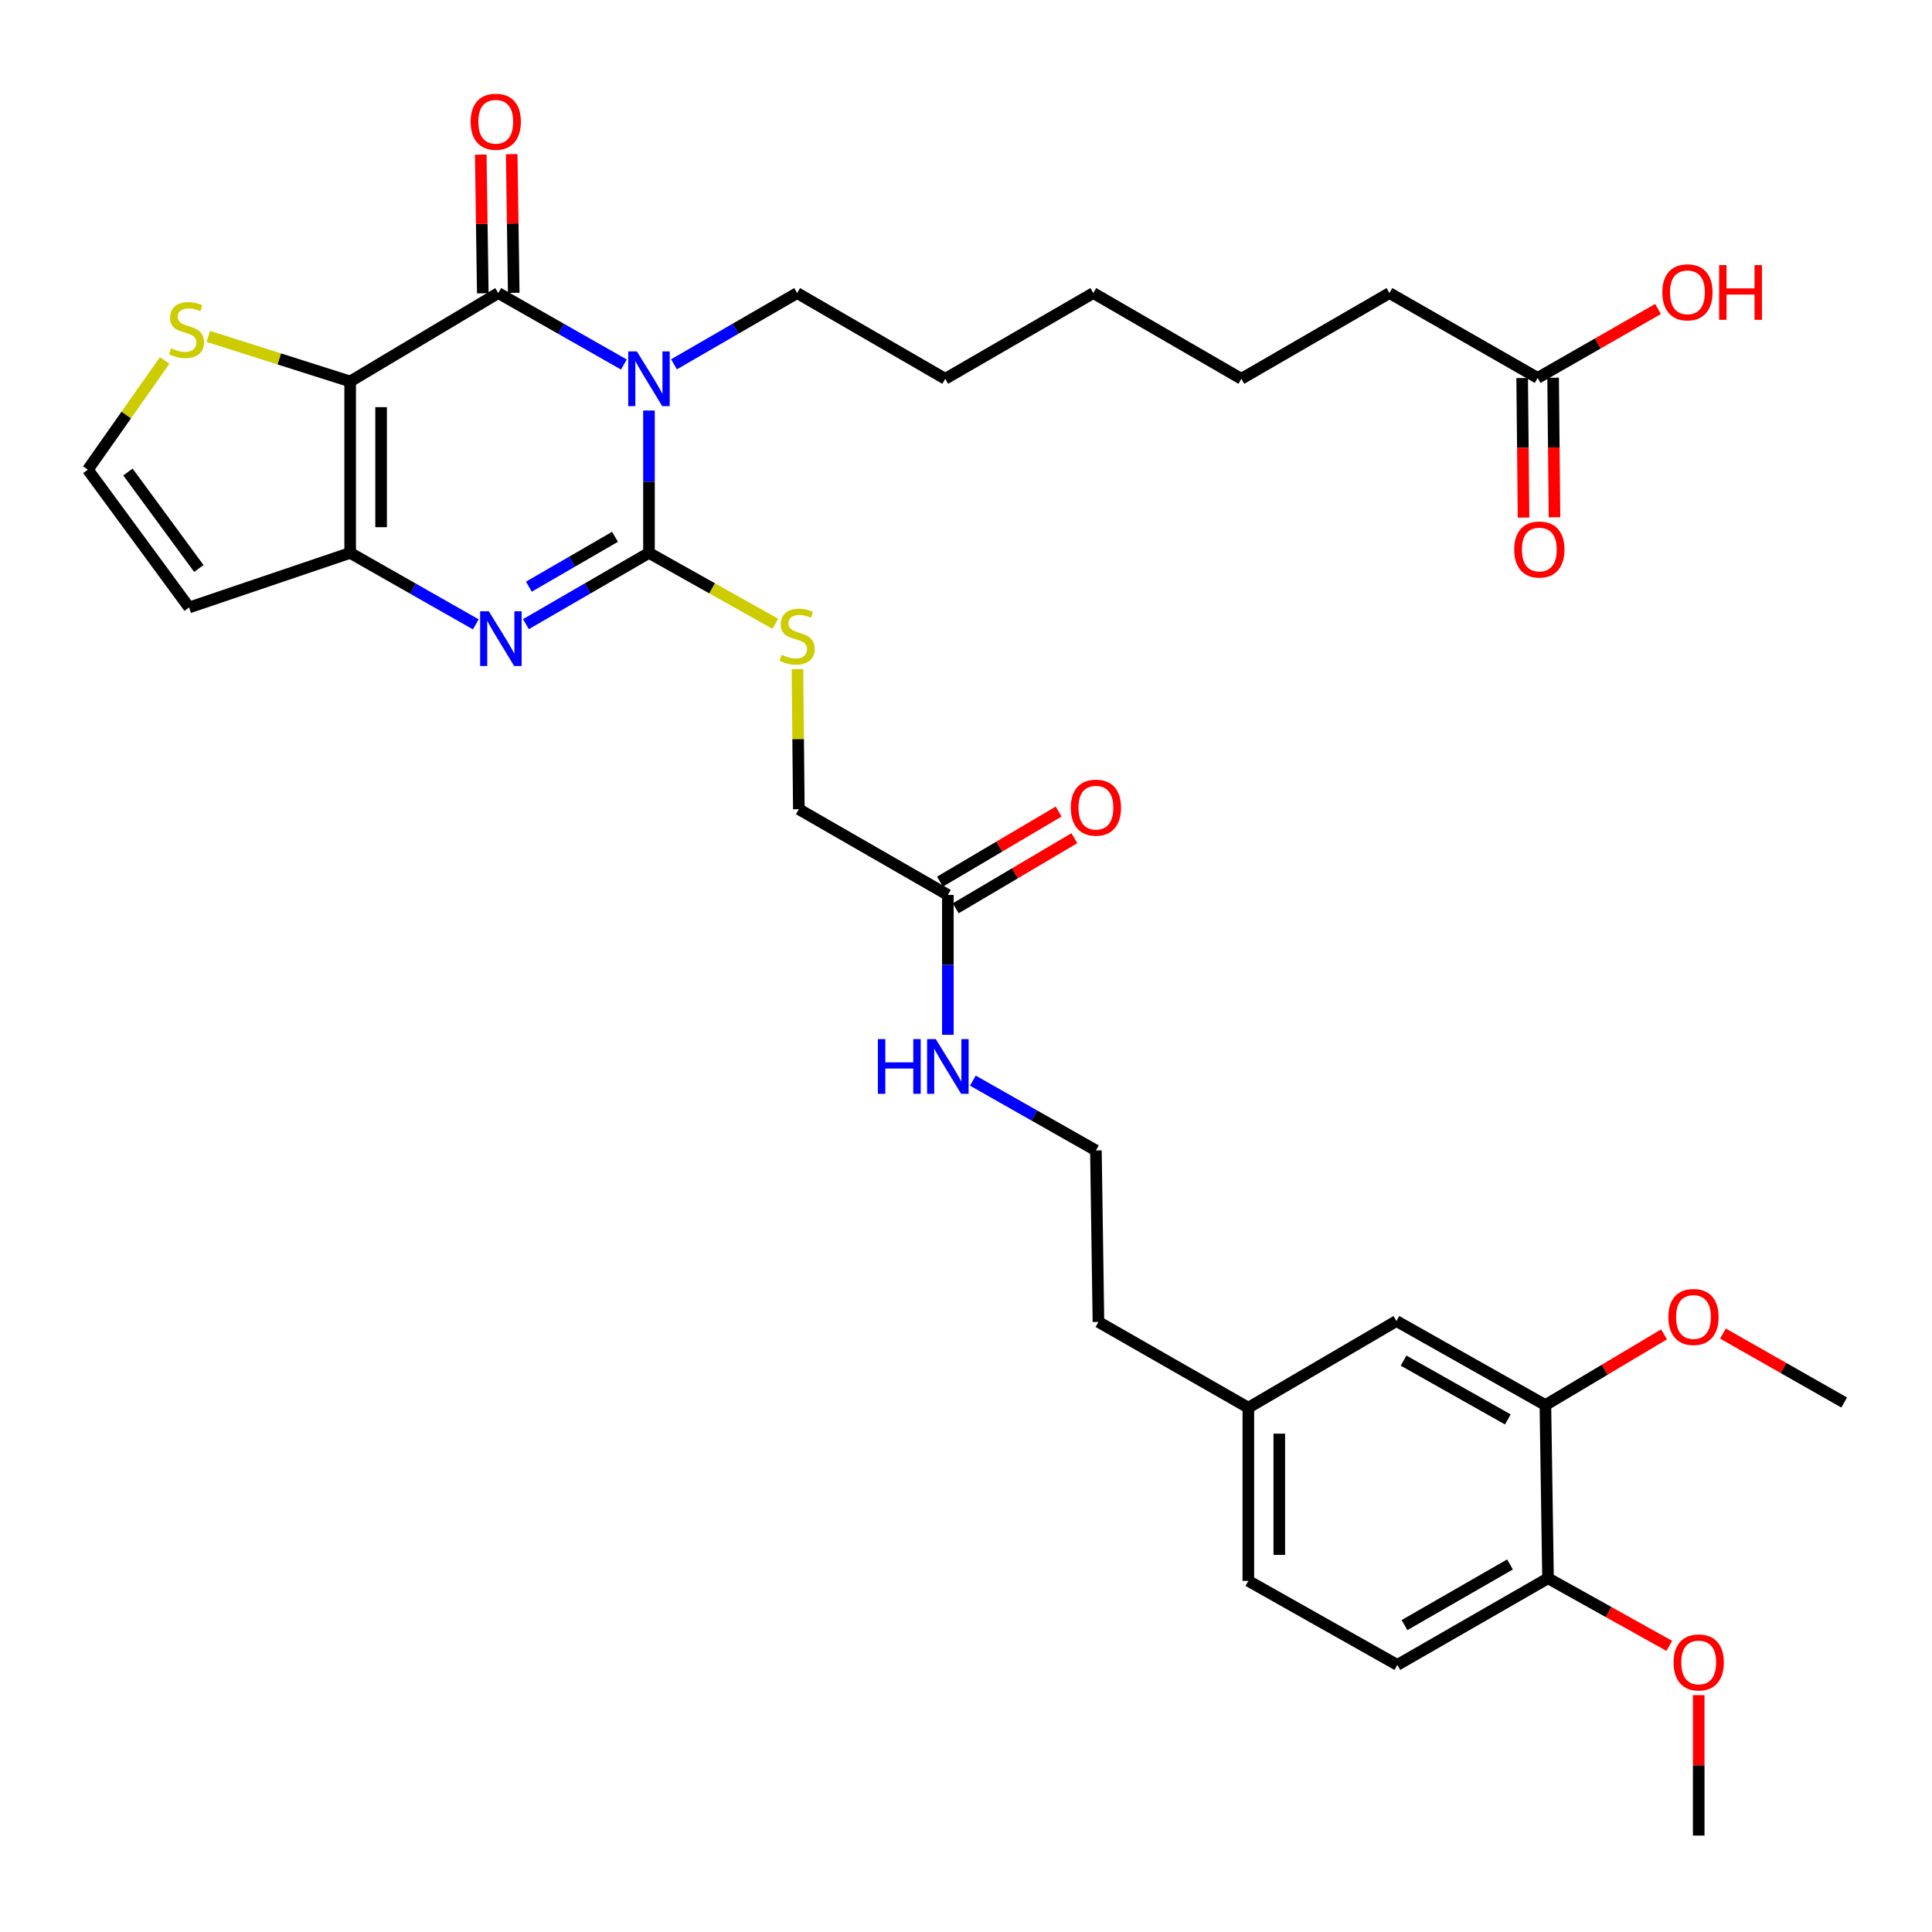 <?xml version='1.0' encoding='iso-8859-1'?>
<svg version='1.1' baseProfile='full'
              xmlns='http://www.w3.org/2000/svg'
                      xmlns:rdkit='http://www.rdkit.org/xml'
                      xmlns:xlink='http://www.w3.org/1999/xlink'
                  xml:space='preserve'
width='1000px' height='1000px' viewBox='0 0 1000 1000'>
<!-- END OF HEADER -->
<rect style='opacity:1.0;fill:#FFFFFF;stroke:none' width='1000' height='1000' x='0' y='0'> </rect>
<path class='bond-1' d='M 335.906,212.477 L 335.906,249.329' style='fill:none;fill-rule:evenodd;stroke:#0000FF;stroke-width:6px;stroke-linecap:butt;stroke-linejoin:miter;stroke-opacity:1' />
<path class='bond-1' d='M 335.906,249.329 L 335.906,286.181' style='fill:none;fill-rule:evenodd;stroke:#000000;stroke-width:6px;stroke-linecap:butt;stroke-linejoin:miter;stroke-opacity:1' />
<path class='bond-2' d='M 322.923,188.678 L 290.411,170.184' style='fill:none;fill-rule:evenodd;stroke:#0000FF;stroke-width:6px;stroke-linecap:butt;stroke-linejoin:miter;stroke-opacity:1' />
<path class='bond-2' d='M 290.411,170.184 L 257.899,151.69' style='fill:none;fill-rule:evenodd;stroke:#000000;stroke-width:6px;stroke-linecap:butt;stroke-linejoin:miter;stroke-opacity:1' />
<path class='bond-17' d='M 348.861,188.568 L 380.729,170.129' style='fill:none;fill-rule:evenodd;stroke:#0000FF;stroke-width:6px;stroke-linecap:butt;stroke-linejoin:miter;stroke-opacity:1' />
<path class='bond-17' d='M 380.729,170.129 L 412.597,151.69' style='fill:none;fill-rule:evenodd;stroke:#000000;stroke-width:6px;stroke-linecap:butt;stroke-linejoin:miter;stroke-opacity:1' />
<path class='bond-0' d='M 181.244,197.434 L 257.899,151.69' style='fill:none;fill-rule:evenodd;stroke:#000000;stroke-width:6px;stroke-linecap:butt;stroke-linejoin:miter;stroke-opacity:1' />
<path class='bond-4' d='M 181.244,197.434 L 181.244,286.181' style='fill:none;fill-rule:evenodd;stroke:#000000;stroke-width:6px;stroke-linecap:butt;stroke-linejoin:miter;stroke-opacity:1' />
<path class='bond-4' d='M 197.26,210.746 L 197.26,272.869' style='fill:none;fill-rule:evenodd;stroke:#000000;stroke-width:6px;stroke-linecap:butt;stroke-linejoin:miter;stroke-opacity:1' />
<path class='bond-5' d='M 181.244,197.434 L 144.533,185.775' style='fill:none;fill-rule:evenodd;stroke:#000000;stroke-width:6px;stroke-linecap:butt;stroke-linejoin:miter;stroke-opacity:1' />
<path class='bond-5' d='M 144.533,185.775 L 107.822,174.117' style='fill:none;fill-rule:evenodd;stroke:#CCCC00;stroke-width:6px;stroke-linecap:butt;stroke-linejoin:miter;stroke-opacity:1' />
<path class='bond-3' d='M 335.906,286.181 L 304.06,304.618' style='fill:none;fill-rule:evenodd;stroke:#000000;stroke-width:6px;stroke-linecap:butt;stroke-linejoin:miter;stroke-opacity:1' />
<path class='bond-3' d='M 304.06,304.618 L 272.215,323.055' style='fill:none;fill-rule:evenodd;stroke:#0000FF;stroke-width:6px;stroke-linecap:butt;stroke-linejoin:miter;stroke-opacity:1' />
<path class='bond-3' d='M 318.328,277.851 L 296.036,290.757' style='fill:none;fill-rule:evenodd;stroke:#000000;stroke-width:6px;stroke-linecap:butt;stroke-linejoin:miter;stroke-opacity:1' />
<path class='bond-3' d='M 296.036,290.757 L 273.744,303.663' style='fill:none;fill-rule:evenodd;stroke:#0000FF;stroke-width:6px;stroke-linecap:butt;stroke-linejoin:miter;stroke-opacity:1' />
<path class='bond-6' d='M 335.906,286.181 L 368.612,304.532' style='fill:none;fill-rule:evenodd;stroke:#000000;stroke-width:6px;stroke-linecap:butt;stroke-linejoin:miter;stroke-opacity:1' />
<path class='bond-6' d='M 368.612,304.532 L 401.318,322.883' style='fill:none;fill-rule:evenodd;stroke:#CCCC00;stroke-width:6px;stroke-linecap:butt;stroke-linejoin:miter;stroke-opacity:1' />
<path class='bond-9' d='M 265.906,151.573 L 265.381,115.681' style='fill:none;fill-rule:evenodd;stroke:#000000;stroke-width:6px;stroke-linecap:butt;stroke-linejoin:miter;stroke-opacity:1' />
<path class='bond-9' d='M 265.381,115.681 L 264.856,79.788' style='fill:none;fill-rule:evenodd;stroke:#FF0000;stroke-width:6px;stroke-linecap:butt;stroke-linejoin:miter;stroke-opacity:1' />
<path class='bond-9' d='M 249.892,151.808 L 249.367,115.915' style='fill:none;fill-rule:evenodd;stroke:#000000;stroke-width:6px;stroke-linecap:butt;stroke-linejoin:miter;stroke-opacity:1' />
<path class='bond-9' d='M 249.367,115.915 L 248.841,80.022' style='fill:none;fill-rule:evenodd;stroke:#FF0000;stroke-width:6px;stroke-linecap:butt;stroke-linejoin:miter;stroke-opacity:1' />
<path class='bond-34' d='M 246.277,323.17 L 213.76,304.675' style='fill:none;fill-rule:evenodd;stroke:#0000FF;stroke-width:6px;stroke-linecap:butt;stroke-linejoin:miter;stroke-opacity:1' />
<path class='bond-34' d='M 213.76,304.675 L 181.244,286.181' style='fill:none;fill-rule:evenodd;stroke:#000000;stroke-width:6px;stroke-linecap:butt;stroke-linejoin:miter;stroke-opacity:1' />
<path class='bond-7' d='M 181.244,286.181 L 97.88,314.432' style='fill:none;fill-rule:evenodd;stroke:#000000;stroke-width:6px;stroke-linecap:butt;stroke-linejoin:miter;stroke-opacity:1' />
<path class='bond-8' d='M 85.221,186.584 L 65.338,214.841' style='fill:none;fill-rule:evenodd;stroke:#CCCC00;stroke-width:6px;stroke-linecap:butt;stroke-linejoin:miter;stroke-opacity:1' />
<path class='bond-8' d='M 65.338,214.841 L 45.455,243.098' style='fill:none;fill-rule:evenodd;stroke:#000000;stroke-width:6px;stroke-linecap:butt;stroke-linejoin:miter;stroke-opacity:1' />
<path class='bond-18' d='M 412.765,346.332 L 413.121,382.594' style='fill:none;fill-rule:evenodd;stroke:#CCCC00;stroke-width:6px;stroke-linecap:butt;stroke-linejoin:miter;stroke-opacity:1' />
<path class='bond-18' d='M 413.121,382.594 L 413.478,418.857' style='fill:none;fill-rule:evenodd;stroke:#000000;stroke-width:6px;stroke-linecap:butt;stroke-linejoin:miter;stroke-opacity:1' />
<path class='bond-35' d='M 97.88,314.432 L 45.455,243.098' style='fill:none;fill-rule:evenodd;stroke:#000000;stroke-width:6px;stroke-linecap:butt;stroke-linejoin:miter;stroke-opacity:1' />
<path class='bond-35' d='M 102.922,294.247 L 66.224,244.313' style='fill:none;fill-rule:evenodd;stroke:#000000;stroke-width:6px;stroke-linecap:butt;stroke-linejoin:miter;stroke-opacity:1' />
<path class='bond-10' d='M 799.892,727.264 L 722.784,683.772' style='fill:none;fill-rule:evenodd;stroke:#000000;stroke-width:6px;stroke-linecap:butt;stroke-linejoin:miter;stroke-opacity:1' />
<path class='bond-10' d='M 780.458,734.69 L 726.482,704.245' style='fill:none;fill-rule:evenodd;stroke:#000000;stroke-width:6px;stroke-linecap:butt;stroke-linejoin:miter;stroke-opacity:1' />
<path class='bond-24' d='M 799.892,727.264 L 830.6,708.962' style='fill:none;fill-rule:evenodd;stroke:#000000;stroke-width:6px;stroke-linecap:butt;stroke-linejoin:miter;stroke-opacity:1' />
<path class='bond-24' d='M 830.6,708.962 L 861.308,690.66' style='fill:none;fill-rule:evenodd;stroke:#FF0000;stroke-width:6px;stroke-linecap:butt;stroke-linejoin:miter;stroke-opacity:1' />
<path class='bond-36' d='M 799.892,727.264 L 801.254,816.91' style='fill:none;fill-rule:evenodd;stroke:#000000;stroke-width:6px;stroke-linecap:butt;stroke-linejoin:miter;stroke-opacity:1' />
<path class='bond-11' d='M 490.613,463.23 L 413.478,418.857' style='fill:none;fill-rule:evenodd;stroke:#000000;stroke-width:6px;stroke-linecap:butt;stroke-linejoin:miter;stroke-opacity:1' />
<path class='bond-15' d='M 494.686,470.125 L 525.388,451.986' style='fill:none;fill-rule:evenodd;stroke:#000000;stroke-width:6px;stroke-linecap:butt;stroke-linejoin:miter;stroke-opacity:1' />
<path class='bond-15' d='M 525.388,451.986 L 556.089,433.848' style='fill:none;fill-rule:evenodd;stroke:#FF0000;stroke-width:6px;stroke-linecap:butt;stroke-linejoin:miter;stroke-opacity:1' />
<path class='bond-15' d='M 486.539,456.335 L 517.241,438.197' style='fill:none;fill-rule:evenodd;stroke:#000000;stroke-width:6px;stroke-linecap:butt;stroke-linejoin:miter;stroke-opacity:1' />
<path class='bond-15' d='M 517.241,438.197 L 547.942,420.058' style='fill:none;fill-rule:evenodd;stroke:#FF0000;stroke-width:6px;stroke-linecap:butt;stroke-linejoin:miter;stroke-opacity:1' />
<path class='bond-20' d='M 490.613,463.23 L 490.613,499.423' style='fill:none;fill-rule:evenodd;stroke:#000000;stroke-width:6px;stroke-linecap:butt;stroke-linejoin:miter;stroke-opacity:1' />
<path class='bond-20' d='M 490.613,499.423 L 490.613,535.616' style='fill:none;fill-rule:evenodd;stroke:#0000FF;stroke-width:6px;stroke-linecap:butt;stroke-linejoin:miter;stroke-opacity:1' />
<path class='bond-12' d='M 795.879,195.601 L 719.18,151.69' style='fill:none;fill-rule:evenodd;stroke:#000000;stroke-width:6px;stroke-linecap:butt;stroke-linejoin:miter;stroke-opacity:1' />
<path class='bond-16' d='M 787.872,195.681 L 788.23,231.785' style='fill:none;fill-rule:evenodd;stroke:#000000;stroke-width:6px;stroke-linecap:butt;stroke-linejoin:miter;stroke-opacity:1' />
<path class='bond-16' d='M 788.23,231.785 L 788.588,267.889' style='fill:none;fill-rule:evenodd;stroke:#FF0000;stroke-width:6px;stroke-linecap:butt;stroke-linejoin:miter;stroke-opacity:1' />
<path class='bond-16' d='M 803.887,195.522 L 804.245,231.626' style='fill:none;fill-rule:evenodd;stroke:#000000;stroke-width:6px;stroke-linecap:butt;stroke-linejoin:miter;stroke-opacity:1' />
<path class='bond-16' d='M 804.245,231.626 L 804.604,267.73' style='fill:none;fill-rule:evenodd;stroke:#FF0000;stroke-width:6px;stroke-linecap:butt;stroke-linejoin:miter;stroke-opacity:1' />
<path class='bond-22' d='M 795.879,195.601 L 827.031,177.77' style='fill:none;fill-rule:evenodd;stroke:#000000;stroke-width:6px;stroke-linecap:butt;stroke-linejoin:miter;stroke-opacity:1' />
<path class='bond-22' d='M 827.031,177.77 L 858.182,159.939' style='fill:none;fill-rule:evenodd;stroke:#FF0000;stroke-width:6px;stroke-linecap:butt;stroke-linejoin:miter;stroke-opacity:1' />
<path class='bond-13' d='M 801.254,816.91 L 723.255,861.755' style='fill:none;fill-rule:evenodd;stroke:#000000;stroke-width:6px;stroke-linecap:butt;stroke-linejoin:miter;stroke-opacity:1' />
<path class='bond-13' d='M 781.571,809.752 L 726.972,841.143' style='fill:none;fill-rule:evenodd;stroke:#000000;stroke-width:6px;stroke-linecap:butt;stroke-linejoin:miter;stroke-opacity:1' />
<path class='bond-25' d='M 801.254,816.91 L 832.637,834.406' style='fill:none;fill-rule:evenodd;stroke:#000000;stroke-width:6px;stroke-linecap:butt;stroke-linejoin:miter;stroke-opacity:1' />
<path class='bond-25' d='M 832.637,834.406 L 864.02,851.901' style='fill:none;fill-rule:evenodd;stroke:#FF0000;stroke-width:6px;stroke-linecap:butt;stroke-linejoin:miter;stroke-opacity:1' />
<path class='bond-14' d='M 722.784,683.772 L 646.138,728.617' style='fill:none;fill-rule:evenodd;stroke:#000000;stroke-width:6px;stroke-linecap:butt;stroke-linejoin:miter;stroke-opacity:1' />
<path class='bond-31' d='M 412.597,151.69 L 489.251,196.064' style='fill:none;fill-rule:evenodd;stroke:#000000;stroke-width:6px;stroke-linecap:butt;stroke-linejoin:miter;stroke-opacity:1' />
<path class='bond-19' d='M 723.255,861.755 L 646.138,818.262' style='fill:none;fill-rule:evenodd;stroke:#000000;stroke-width:6px;stroke-linecap:butt;stroke-linejoin:miter;stroke-opacity:1' />
<path class='bond-26' d='M 503.555,559.338 L 535.398,577.404' style='fill:none;fill-rule:evenodd;stroke:#0000FF;stroke-width:6px;stroke-linecap:butt;stroke-linejoin:miter;stroke-opacity:1' />
<path class='bond-26' d='M 535.398,577.404 L 567.241,595.47' style='fill:none;fill-rule:evenodd;stroke:#000000;stroke-width:6px;stroke-linecap:butt;stroke-linejoin:miter;stroke-opacity:1' />
<path class='bond-21' d='M 646.138,728.617 L 568.549,684.234' style='fill:none;fill-rule:evenodd;stroke:#000000;stroke-width:6px;stroke-linecap:butt;stroke-linejoin:miter;stroke-opacity:1' />
<path class='bond-23' d='M 646.138,728.617 L 646.138,818.262' style='fill:none;fill-rule:evenodd;stroke:#000000;stroke-width:6px;stroke-linecap:butt;stroke-linejoin:miter;stroke-opacity:1' />
<path class='bond-23' d='M 662.154,742.063 L 662.154,804.815' style='fill:none;fill-rule:evenodd;stroke:#000000;stroke-width:6px;stroke-linecap:butt;stroke-linejoin:miter;stroke-opacity:1' />
<path class='bond-29' d='M 891.782,690.25 L 923.164,708.094' style='fill:none;fill-rule:evenodd;stroke:#FF0000;stroke-width:6px;stroke-linecap:butt;stroke-linejoin:miter;stroke-opacity:1' />
<path class='bond-29' d='M 923.164,708.094 L 954.545,725.938' style='fill:none;fill-rule:evenodd;stroke:#000000;stroke-width:6px;stroke-linecap:butt;stroke-linejoin:miter;stroke-opacity:1' />
<path class='bond-30' d='M 879.252,877.396 L 879.252,913.744' style='fill:none;fill-rule:evenodd;stroke:#FF0000;stroke-width:6px;stroke-linecap:butt;stroke-linejoin:miter;stroke-opacity:1' />
<path class='bond-30' d='M 879.252,913.744 L 879.252,950.092' style='fill:none;fill-rule:evenodd;stroke:#000000;stroke-width:6px;stroke-linecap:butt;stroke-linejoin:miter;stroke-opacity:1' />
<path class='bond-28' d='M 567.241,595.47 L 568.549,684.234' style='fill:none;fill-rule:evenodd;stroke:#000000;stroke-width:6px;stroke-linecap:butt;stroke-linejoin:miter;stroke-opacity:1' />
<path class='bond-27' d='M 719.18,151.69 L 642.525,196.064' style='fill:none;fill-rule:evenodd;stroke:#000000;stroke-width:6px;stroke-linecap:butt;stroke-linejoin:miter;stroke-opacity:1' />
<path class='bond-33' d='M 489.251,196.064 L 565.897,151.69' style='fill:none;fill-rule:evenodd;stroke:#000000;stroke-width:6px;stroke-linecap:butt;stroke-linejoin:miter;stroke-opacity:1' />
<path class='bond-32' d='M 642.525,196.064 L 565.897,151.69' style='fill:none;fill-rule:evenodd;stroke:#000000;stroke-width:6px;stroke-linecap:butt;stroke-linejoin:miter;stroke-opacity:1' />
<path  class='atom-0' d='M 329.646 181.904
L 338.926 196.904
Q 339.846 198.384, 341.326 201.064
Q 342.806 203.744, 342.886 203.904
L 342.886 181.904
L 346.646 181.904
L 346.646 210.224
L 342.766 210.224
L 332.806 193.824
Q 331.646 191.904, 330.406 189.704
Q 329.206 187.504, 328.846 186.824
L 328.846 210.224
L 325.166 210.224
L 325.166 181.904
L 329.646 181.904
' fill='#0000FF'/>
<path  class='atom-4' d='M 253 316.395
L 262.28 331.395
Q 263.2 332.875, 264.68 335.555
Q 266.16 338.235, 266.24 338.395
L 266.24 316.395
L 270 316.395
L 270 344.715
L 266.12 344.715
L 256.16 328.315
Q 255 326.395, 253.76 324.195
Q 252.56 321.995, 252.2 321.315
L 252.2 344.715
L 248.52 344.715
L 248.52 316.395
L 253 316.395
' fill='#0000FF'/>
<path  class='atom-6' d='M 88.519 180.247
Q 88.839 180.367, 90.159 180.927
Q 91.479 181.487, 92.919 181.847
Q 94.399 182.167, 95.839 182.167
Q 98.519 182.167, 100.079 180.887
Q 101.639 179.567, 101.639 177.287
Q 101.639 175.727, 100.839 174.767
Q 100.079 173.807, 98.879 173.287
Q 97.679 172.767, 95.679 172.167
Q 93.159 171.407, 91.639 170.687
Q 90.159 169.967, 89.079 168.447
Q 88.039 166.927, 88.039 164.367
Q 88.039 160.807, 90.439 158.607
Q 92.879 156.407, 97.679 156.407
Q 100.959 156.407, 104.679 157.967
L 103.759 161.047
Q 100.359 159.647, 97.799 159.647
Q 95.039 159.647, 93.519 160.807
Q 91.999 161.927, 92.039 163.887
Q 92.039 165.407, 92.799 166.327
Q 93.599 167.247, 94.719 167.767
Q 95.879 168.287, 97.799 168.887
Q 100.359 169.687, 101.879 170.487
Q 103.399 171.287, 104.479 172.927
Q 105.599 174.527, 105.599 177.287
Q 105.599 181.207, 102.959 183.327
Q 100.359 185.407, 95.999 185.407
Q 93.479 185.407, 91.559 184.847
Q 89.679 184.327, 87.439 183.407
L 88.519 180.247
' fill='#CCCC00'/>
<path  class='atom-7' d='M 404.597 338.931
Q 404.917 339.051, 406.237 339.611
Q 407.557 340.171, 408.997 340.531
Q 410.477 340.851, 411.917 340.851
Q 414.597 340.851, 416.157 339.571
Q 417.717 338.251, 417.717 335.971
Q 417.717 334.411, 416.917 333.451
Q 416.157 332.491, 414.957 331.971
Q 413.757 331.451, 411.757 330.851
Q 409.237 330.091, 407.717 329.371
Q 406.237 328.651, 405.157 327.131
Q 404.117 325.611, 404.117 323.051
Q 404.117 319.491, 406.517 317.291
Q 408.957 315.091, 413.757 315.091
Q 417.037 315.091, 420.757 316.651
L 419.837 319.731
Q 416.437 318.331, 413.877 318.331
Q 411.117 318.331, 409.597 319.491
Q 408.077 320.611, 408.117 322.571
Q 408.117 324.091, 408.877 325.011
Q 409.677 325.931, 410.797 326.451
Q 411.957 326.971, 413.877 327.571
Q 416.437 328.371, 417.957 329.171
Q 419.477 329.971, 420.557 331.611
Q 421.677 333.211, 421.677 335.971
Q 421.677 339.891, 419.037 342.011
Q 416.437 344.091, 412.077 344.091
Q 409.557 344.091, 407.637 343.531
Q 405.757 343.011, 403.517 342.091
L 404.597 338.931
' fill='#CCCC00'/>
<path  class='atom-10' d='M 243.6 63.006
Q 243.6 56.206, 246.96 52.406
Q 250.32 48.606, 256.6 48.606
Q 262.88 48.606, 266.24 52.406
Q 269.6 56.206, 269.6 63.006
Q 269.6 69.886, 266.2 73.806
Q 262.8 77.686, 256.6 77.686
Q 250.36 77.686, 246.96 73.806
Q 243.6 69.926, 243.6 63.006
M 256.6 74.486
Q 260.92 74.486, 263.24 71.606
Q 265.6 68.686, 265.6 63.006
Q 265.6 57.446, 263.24 54.646
Q 260.92 51.806, 256.6 51.806
Q 252.28 51.806, 249.92 54.606
Q 247.6 57.406, 247.6 63.006
Q 247.6 68.726, 249.92 71.606
Q 252.28 74.486, 256.6 74.486
' fill='#FF0000'/>
<path  class='atom-16' d='M 554.241 418.038
Q 554.241 411.238, 557.601 407.438
Q 560.961 403.638, 567.241 403.638
Q 573.521 403.638, 576.881 407.438
Q 580.241 411.238, 580.241 418.038
Q 580.241 424.918, 576.841 428.838
Q 573.441 432.718, 567.241 432.718
Q 561.001 432.718, 557.601 428.838
Q 554.241 424.958, 554.241 418.038
M 567.241 429.518
Q 571.561 429.518, 573.881 426.638
Q 576.241 423.718, 576.241 418.038
Q 576.241 412.478, 573.881 409.678
Q 571.561 406.838, 567.241 406.838
Q 562.921 406.838, 560.561 409.638
Q 558.241 412.438, 558.241 418.038
Q 558.241 423.758, 560.561 426.638
Q 562.921 429.518, 567.241 429.518
' fill='#FF0000'/>
<path  class='atom-17' d='M 783.76 284.428
Q 783.76 277.628, 787.12 273.828
Q 790.48 270.028, 796.76 270.028
Q 803.04 270.028, 806.4 273.828
Q 809.76 277.628, 809.76 284.428
Q 809.76 291.308, 806.36 295.228
Q 802.96 299.108, 796.76 299.108
Q 790.52 299.108, 787.12 295.228
Q 783.76 291.348, 783.76 284.428
M 796.76 295.908
Q 801.08 295.908, 803.4 293.028
Q 805.76 290.108, 805.76 284.428
Q 805.76 278.868, 803.4 276.068
Q 801.08 273.228, 796.76 273.228
Q 792.44 273.228, 790.08 276.028
Q 787.76 278.828, 787.76 284.428
Q 787.76 290.148, 790.08 293.028
Q 792.44 295.908, 796.76 295.908
' fill='#FF0000'/>
<path  class='atom-21' d='M 454.393 537.835
L 458.233 537.835
L 458.233 549.875
L 472.713 549.875
L 472.713 537.835
L 476.553 537.835
L 476.553 566.155
L 472.713 566.155
L 472.713 553.075
L 458.233 553.075
L 458.233 566.155
L 454.393 566.155
L 454.393 537.835
' fill='#0000FF'/>
<path  class='atom-21' d='M 484.353 537.835
L 493.633 552.835
Q 494.553 554.315, 496.033 556.995
Q 497.513 559.675, 497.593 559.835
L 497.593 537.835
L 501.353 537.835
L 501.353 566.155
L 497.473 566.155
L 487.513 549.755
Q 486.353 547.835, 485.113 545.635
Q 483.913 543.435, 483.553 542.755
L 483.553 566.155
L 479.873 566.155
L 479.873 537.835
L 484.353 537.835
' fill='#0000FF'/>
<path  class='atom-23' d='M 860.415 151.299
Q 860.415 144.499, 863.775 140.699
Q 867.135 136.899, 873.415 136.899
Q 879.695 136.899, 883.055 140.699
Q 886.415 144.499, 886.415 151.299
Q 886.415 158.179, 883.015 162.099
Q 879.615 165.979, 873.415 165.979
Q 867.175 165.979, 863.775 162.099
Q 860.415 158.219, 860.415 151.299
M 873.415 162.779
Q 877.735 162.779, 880.055 159.899
Q 882.415 156.979, 882.415 151.299
Q 882.415 145.739, 880.055 142.939
Q 877.735 140.099, 873.415 140.099
Q 869.095 140.099, 866.735 142.899
Q 864.415 145.699, 864.415 151.299
Q 864.415 157.019, 866.735 159.899
Q 869.095 162.779, 873.415 162.779
' fill='#FF0000'/>
<path  class='atom-23' d='M 889.815 137.219
L 893.655 137.219
L 893.655 149.259
L 908.135 149.259
L 908.135 137.219
L 911.975 137.219
L 911.975 165.539
L 908.135 165.539
L 908.135 152.459
L 893.655 152.459
L 893.655 165.539
L 889.815 165.539
L 889.815 137.219
' fill='#FF0000'/>
<path  class='atom-25' d='M 863.538 681.663
Q 863.538 674.863, 866.898 671.063
Q 870.258 667.263, 876.538 667.263
Q 882.818 667.263, 886.178 671.063
Q 889.538 674.863, 889.538 681.663
Q 889.538 688.543, 886.138 692.463
Q 882.738 696.343, 876.538 696.343
Q 870.298 696.343, 866.898 692.463
Q 863.538 688.583, 863.538 681.663
M 876.538 693.143
Q 880.858 693.143, 883.178 690.263
Q 885.538 687.343, 885.538 681.663
Q 885.538 676.103, 883.178 673.303
Q 880.858 670.463, 876.538 670.463
Q 872.218 670.463, 869.858 673.263
Q 867.538 676.063, 867.538 681.663
Q 867.538 687.383, 869.858 690.263
Q 872.218 693.143, 876.538 693.143
' fill='#FF0000'/>
<path  class='atom-26' d='M 866.252 860.473
Q 866.252 853.673, 869.612 849.873
Q 872.972 846.073, 879.252 846.073
Q 885.532 846.073, 888.892 849.873
Q 892.252 853.673, 892.252 860.473
Q 892.252 867.353, 888.852 871.273
Q 885.452 875.153, 879.252 875.153
Q 873.012 875.153, 869.612 871.273
Q 866.252 867.393, 866.252 860.473
M 879.252 871.953
Q 883.572 871.953, 885.892 869.073
Q 888.252 866.153, 888.252 860.473
Q 888.252 854.913, 885.892 852.113
Q 883.572 849.273, 879.252 849.273
Q 874.932 849.273, 872.572 852.073
Q 870.252 854.873, 870.252 860.473
Q 870.252 866.193, 872.572 869.073
Q 874.932 871.953, 879.252 871.953
' fill='#FF0000'/>
</svg>
